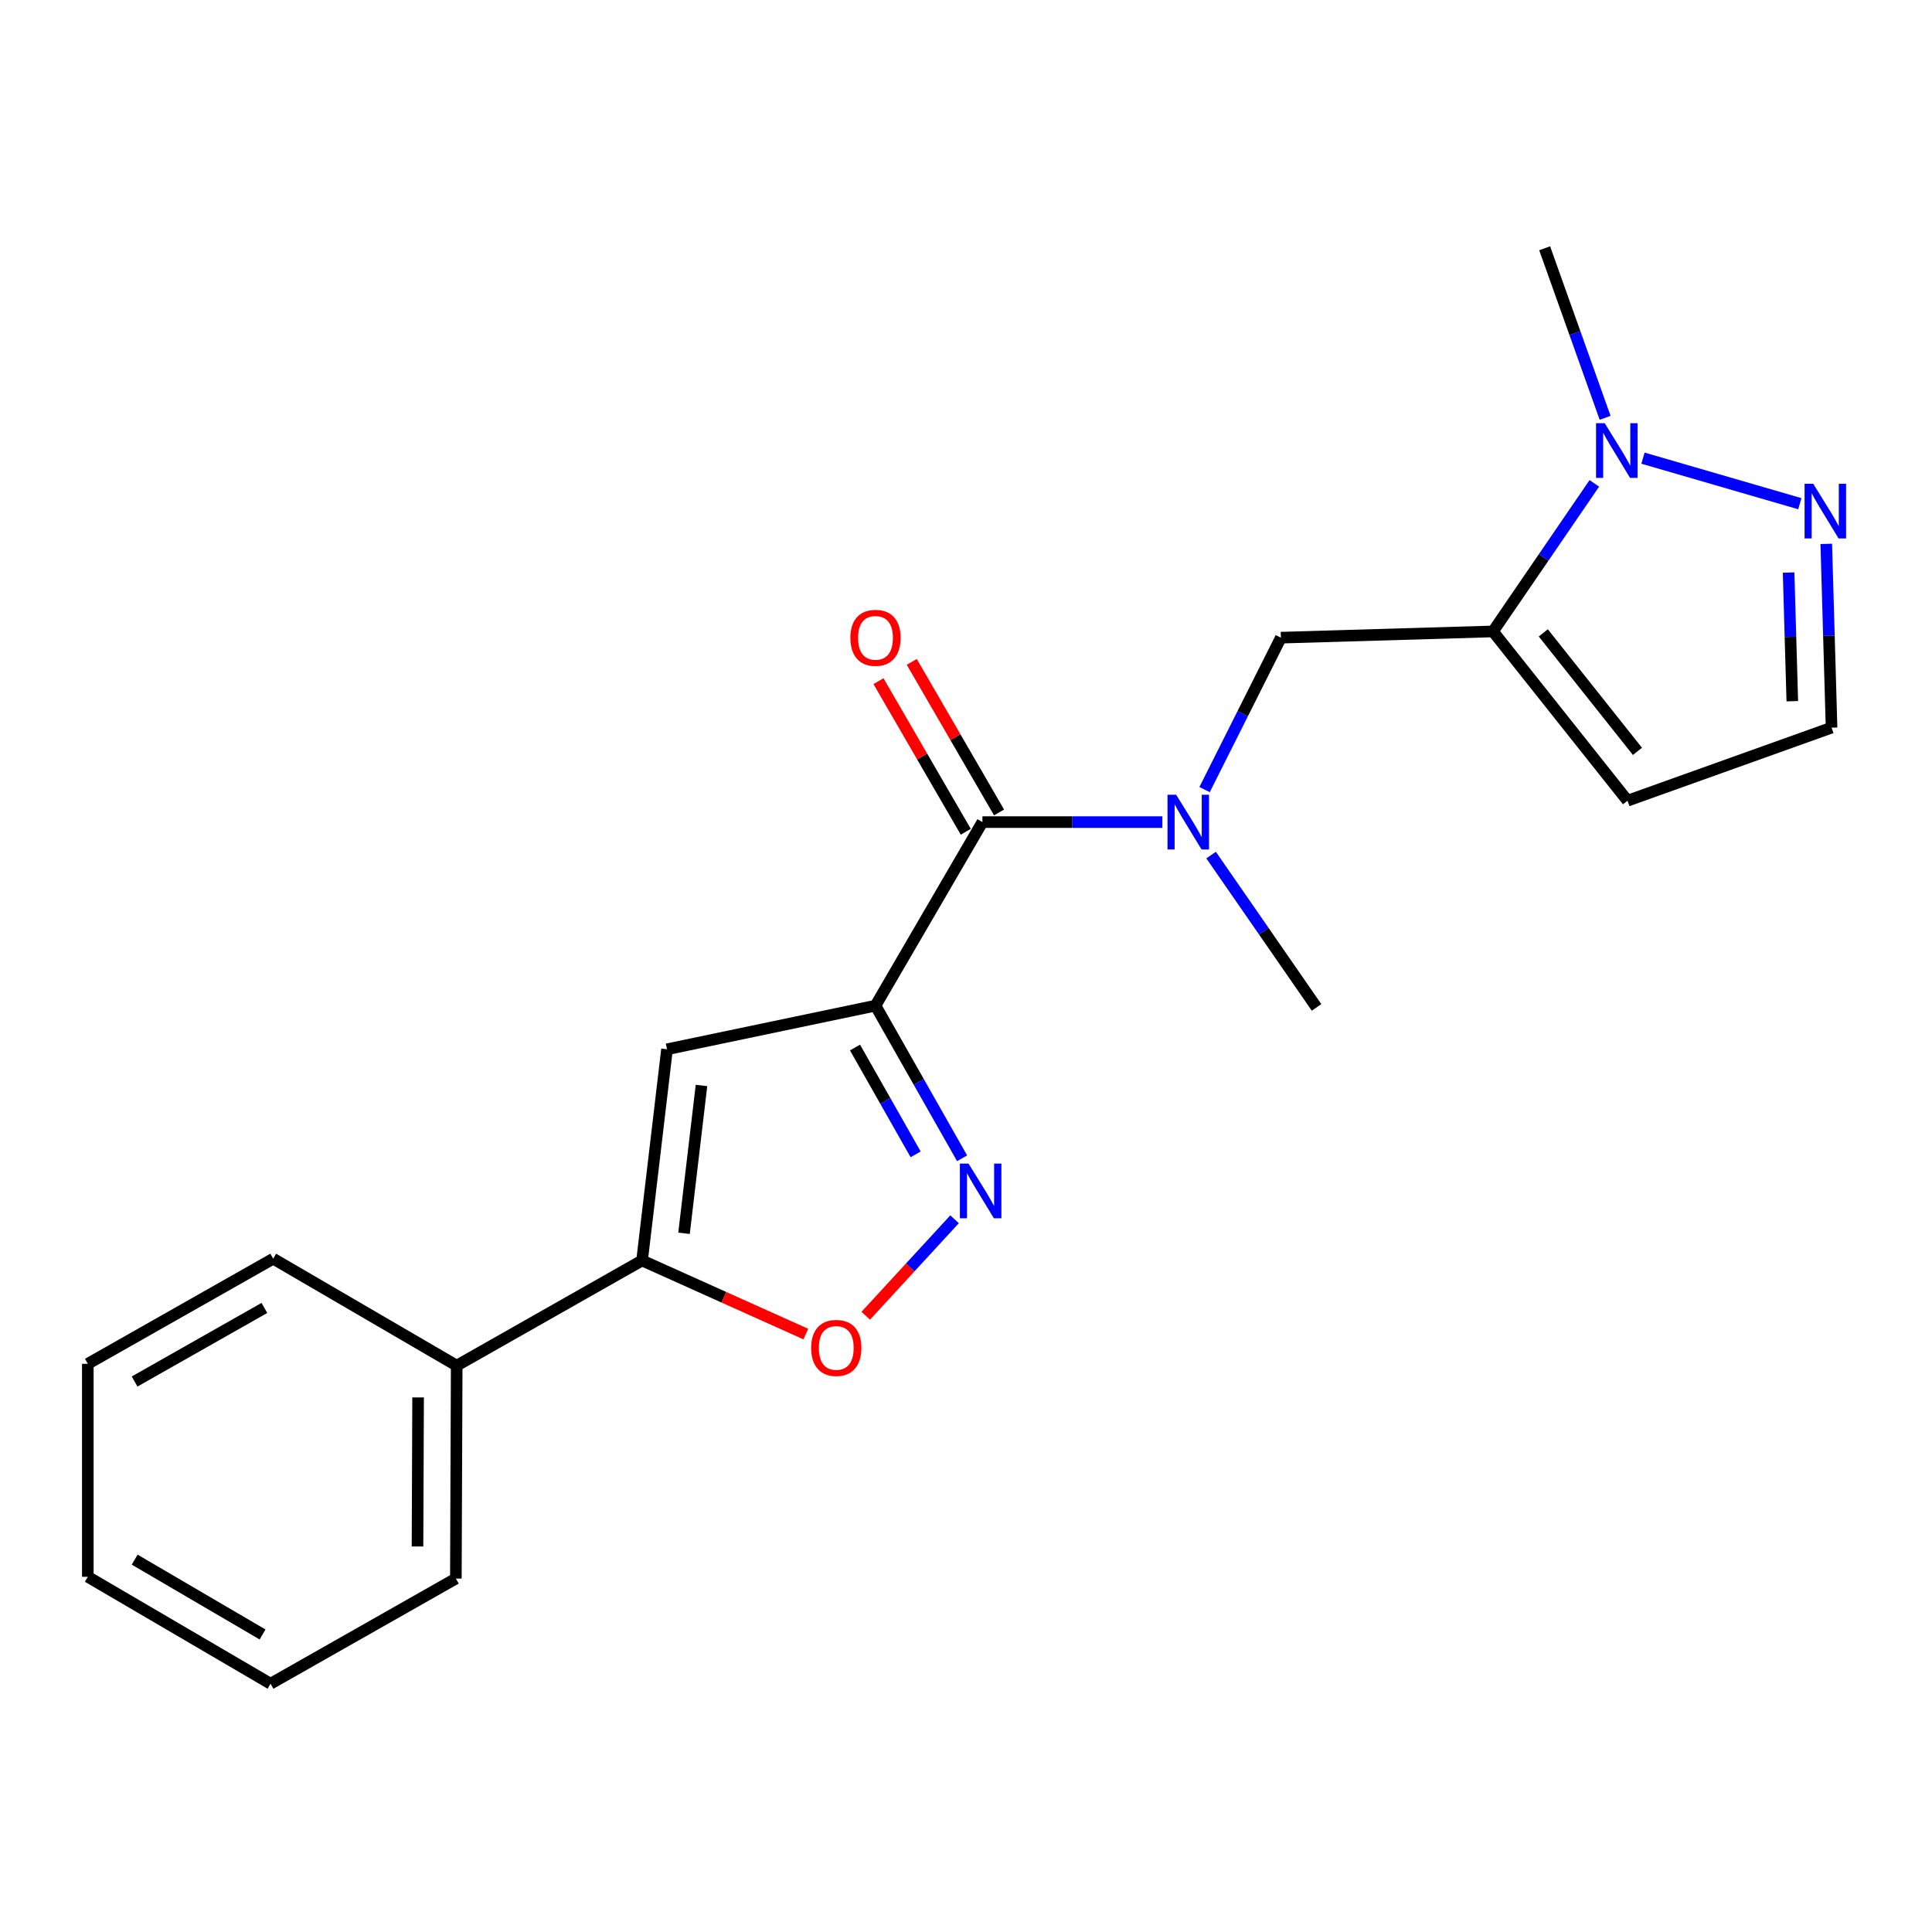 <?xml version='1.0' encoding='iso-8859-1'?>
<svg version='1.1' baseProfile='full'
              xmlns='http://www.w3.org/2000/svg'
                      xmlns:rdkit='http://www.rdkit.org/xml'
                      xmlns:xlink='http://www.w3.org/1999/xlink'
                  xml:space='preserve'
width='1000px' height='1000px' viewBox='0 0 1000 1000'>
<!-- END OF HEADER -->
<rect style='opacity:1.0;fill:#FFFFFF;stroke:none' width='1000' height='1000' x='0' y='0'> </rect>
<path class='bond-0' d='M 453.153,520.524 L 475.565,560.022' style='fill:none;fill-rule:evenodd;stroke:#000000;stroke-width:6px;stroke-linecap:butt;stroke-linejoin:miter;stroke-opacity:1' />
<path class='bond-0' d='M 475.565,560.022 L 497.978,599.521' style='fill:none;fill-rule:evenodd;stroke:#0000FF;stroke-width:6px;stroke-linecap:butt;stroke-linejoin:miter;stroke-opacity:1' />
<path class='bond-0' d='M 442.555,542.202 L 458.244,569.851' style='fill:none;fill-rule:evenodd;stroke:#000000;stroke-width:6px;stroke-linecap:butt;stroke-linejoin:miter;stroke-opacity:1' />
<path class='bond-0' d='M 458.244,569.851 L 473.933,597.5' style='fill:none;fill-rule:evenodd;stroke:#0000FF;stroke-width:6px;stroke-linecap:butt;stroke-linejoin:miter;stroke-opacity:1' />
<path class='bond-1' d='M 453.153,520.524 L 345.245,543.105' style='fill:none;fill-rule:evenodd;stroke:#000000;stroke-width:6px;stroke-linecap:butt;stroke-linejoin:miter;stroke-opacity:1' />
<path class='bond-2' d='M 453.153,520.524 L 508.495,425.517' style='fill:none;fill-rule:evenodd;stroke:#000000;stroke-width:6px;stroke-linecap:butt;stroke-linejoin:miter;stroke-opacity:1' />
<path class='bond-6' d='M 494.078,631.099 L 471.094,656.064' style='fill:none;fill-rule:evenodd;stroke:#0000FF;stroke-width:6px;stroke-linecap:butt;stroke-linejoin:miter;stroke-opacity:1' />
<path class='bond-6' d='M 471.094,656.064 L 448.11,681.029' style='fill:none;fill-rule:evenodd;stroke:#FF0000;stroke-width:6px;stroke-linecap:butt;stroke-linejoin:miter;stroke-opacity:1' />
<path class='bond-4' d='M 345.245,543.105 L 332.334,652.418' style='fill:none;fill-rule:evenodd;stroke:#000000;stroke-width:6px;stroke-linecap:butt;stroke-linejoin:miter;stroke-opacity:1' />
<path class='bond-4' d='M 363.086,561.838 L 354.048,638.357' style='fill:none;fill-rule:evenodd;stroke:#000000;stroke-width:6px;stroke-linecap:butt;stroke-linejoin:miter;stroke-opacity:1' />
<path class='bond-7' d='M 508.495,425.517 L 555.066,425.517' style='fill:none;fill-rule:evenodd;stroke:#000000;stroke-width:6px;stroke-linecap:butt;stroke-linejoin:miter;stroke-opacity:1' />
<path class='bond-7' d='M 555.066,425.517 L 601.638,425.517' style='fill:none;fill-rule:evenodd;stroke:#0000FF;stroke-width:6px;stroke-linecap:butt;stroke-linejoin:miter;stroke-opacity:1' />
<path class='bond-12' d='M 517.11,420.523 L 494.517,381.552' style='fill:none;fill-rule:evenodd;stroke:#000000;stroke-width:6px;stroke-linecap:butt;stroke-linejoin:miter;stroke-opacity:1' />
<path class='bond-12' d='M 494.517,381.552 L 471.924,342.581' style='fill:none;fill-rule:evenodd;stroke:#FF0000;stroke-width:6px;stroke-linecap:butt;stroke-linejoin:miter;stroke-opacity:1' />
<path class='bond-12' d='M 499.88,430.511 L 477.287,391.54' style='fill:none;fill-rule:evenodd;stroke:#000000;stroke-width:6px;stroke-linecap:butt;stroke-linejoin:miter;stroke-opacity:1' />
<path class='bond-12' d='M 477.287,391.54 L 454.694,352.569' style='fill:none;fill-rule:evenodd;stroke:#FF0000;stroke-width:6px;stroke-linecap:butt;stroke-linejoin:miter;stroke-opacity:1' />
<path class='bond-3' d='M 772.77,326.826 L 662.982,330.057' style='fill:none;fill-rule:evenodd;stroke:#000000;stroke-width:6px;stroke-linecap:butt;stroke-linejoin:miter;stroke-opacity:1' />
<path class='bond-5' d='M 772.77,326.826 L 798.995,288.512' style='fill:none;fill-rule:evenodd;stroke:#000000;stroke-width:6px;stroke-linecap:butt;stroke-linejoin:miter;stroke-opacity:1' />
<path class='bond-5' d='M 798.995,288.512 L 825.219,250.199' style='fill:none;fill-rule:evenodd;stroke:#0000FF;stroke-width:6px;stroke-linecap:butt;stroke-linejoin:miter;stroke-opacity:1' />
<path class='bond-10' d='M 772.77,326.826 L 842.396,414.442' style='fill:none;fill-rule:evenodd;stroke:#000000;stroke-width:6px;stroke-linecap:butt;stroke-linejoin:miter;stroke-opacity:1' />
<path class='bond-10' d='M 798.806,327.578 L 847.544,388.909' style='fill:none;fill-rule:evenodd;stroke:#000000;stroke-width:6px;stroke-linecap:butt;stroke-linejoin:miter;stroke-opacity:1' />
<path class='bond-13' d='M 332.334,652.418 L 236.386,706.853' style='fill:none;fill-rule:evenodd;stroke:#000000;stroke-width:6px;stroke-linecap:butt;stroke-linejoin:miter;stroke-opacity:1' />
<path class='bond-21' d='M 332.334,652.418 L 374.714,671.469' style='fill:none;fill-rule:evenodd;stroke:#000000;stroke-width:6px;stroke-linecap:butt;stroke-linejoin:miter;stroke-opacity:1' />
<path class='bond-21' d='M 374.714,671.469 L 417.095,690.521' style='fill:none;fill-rule:evenodd;stroke:#FF0000;stroke-width:6px;stroke-linecap:butt;stroke-linejoin:miter;stroke-opacity:1' />
<path class='bond-8' d='M 850.403,237.137 L 931.586,260.714' style='fill:none;fill-rule:evenodd;stroke:#0000FF;stroke-width:6px;stroke-linecap:butt;stroke-linejoin:miter;stroke-opacity:1' />
<path class='bond-14' d='M 830.812,216.263 L 815.162,172.383' style='fill:none;fill-rule:evenodd;stroke:#0000FF;stroke-width:6px;stroke-linecap:butt;stroke-linejoin:miter;stroke-opacity:1' />
<path class='bond-14' d='M 815.162,172.383 L 799.512,128.503' style='fill:none;fill-rule:evenodd;stroke:#000000;stroke-width:6px;stroke-linecap:butt;stroke-linejoin:miter;stroke-opacity:1' />
<path class='bond-9' d='M 623.494,408.686 L 643.238,369.372' style='fill:none;fill-rule:evenodd;stroke:#0000FF;stroke-width:6px;stroke-linecap:butt;stroke-linejoin:miter;stroke-opacity:1' />
<path class='bond-9' d='M 643.238,369.372 L 662.982,330.057' style='fill:none;fill-rule:evenodd;stroke:#000000;stroke-width:6px;stroke-linecap:butt;stroke-linejoin:miter;stroke-opacity:1' />
<path class='bond-15' d='M 626.864,442.593 L 654.156,482.012' style='fill:none;fill-rule:evenodd;stroke:#0000FF;stroke-width:6px;stroke-linecap:butt;stroke-linejoin:miter;stroke-opacity:1' />
<path class='bond-15' d='M 654.156,482.012 L 681.448,521.431' style='fill:none;fill-rule:evenodd;stroke:#000000;stroke-width:6px;stroke-linecap:butt;stroke-linejoin:miter;stroke-opacity:1' />
<path class='bond-22' d='M 945.271,281.51 L 946.642,329.073' style='fill:none;fill-rule:evenodd;stroke:#0000FF;stroke-width:6px;stroke-linecap:butt;stroke-linejoin:miter;stroke-opacity:1' />
<path class='bond-22' d='M 946.642,329.073 L 948.013,376.636' style='fill:none;fill-rule:evenodd;stroke:#000000;stroke-width:6px;stroke-linecap:butt;stroke-linejoin:miter;stroke-opacity:1' />
<path class='bond-22' d='M 925.776,296.353 L 926.735,329.647' style='fill:none;fill-rule:evenodd;stroke:#0000FF;stroke-width:6px;stroke-linecap:butt;stroke-linejoin:miter;stroke-opacity:1' />
<path class='bond-22' d='M 926.735,329.647 L 927.695,362.941' style='fill:none;fill-rule:evenodd;stroke:#000000;stroke-width:6px;stroke-linecap:butt;stroke-linejoin:miter;stroke-opacity:1' />
<path class='bond-11' d='M 842.396,414.442 L 948.013,376.636' style='fill:none;fill-rule:evenodd;stroke:#000000;stroke-width:6px;stroke-linecap:butt;stroke-linejoin:miter;stroke-opacity:1' />
<path class='bond-16' d='M 236.386,706.853 L 235.955,817.062' style='fill:none;fill-rule:evenodd;stroke:#000000;stroke-width:6px;stroke-linecap:butt;stroke-linejoin:miter;stroke-opacity:1' />
<path class='bond-16' d='M 216.407,723.306 L 216.105,800.452' style='fill:none;fill-rule:evenodd;stroke:#000000;stroke-width:6px;stroke-linecap:butt;stroke-linejoin:miter;stroke-opacity:1' />
<path class='bond-17' d='M 236.386,706.853 L 141.413,651.5' style='fill:none;fill-rule:evenodd;stroke:#000000;stroke-width:6px;stroke-linecap:butt;stroke-linejoin:miter;stroke-opacity:1' />
<path class='bond-18' d='M 235.955,817.062 L 140.03,871.497' style='fill:none;fill-rule:evenodd;stroke:#000000;stroke-width:6px;stroke-linecap:butt;stroke-linejoin:miter;stroke-opacity:1' />
<path class='bond-19' d='M 141.413,651.5 L 45.455,705.913' style='fill:none;fill-rule:evenodd;stroke:#000000;stroke-width:6px;stroke-linecap:butt;stroke-linejoin:miter;stroke-opacity:1' />
<path class='bond-19' d='M 136.843,676.985 L 69.672,715.074' style='fill:none;fill-rule:evenodd;stroke:#000000;stroke-width:6px;stroke-linecap:butt;stroke-linejoin:miter;stroke-opacity:1' />
<path class='bond-20' d='M 140.03,871.497 L 45.455,816.143' style='fill:none;fill-rule:evenodd;stroke:#000000;stroke-width:6px;stroke-linecap:butt;stroke-linejoin:miter;stroke-opacity:1' />
<path class='bond-20' d='M 135.903,846.006 L 69.701,807.259' style='fill:none;fill-rule:evenodd;stroke:#000000;stroke-width:6px;stroke-linecap:butt;stroke-linejoin:miter;stroke-opacity:1' />
<path class='bond-23' d='M 45.455,705.913 L 45.455,816.143' style='fill:none;fill-rule:evenodd;stroke:#000000;stroke-width:6px;stroke-linecap:butt;stroke-linejoin:miter;stroke-opacity:1' />
<path  class='atom-1' d='M 501.317 602.278
L 510.597 617.278
Q 511.517 618.758, 512.997 621.438
Q 514.477 624.118, 514.557 624.278
L 514.557 602.278
L 518.317 602.278
L 518.317 630.598
L 514.437 630.598
L 504.477 614.198
Q 503.317 612.278, 502.077 610.078
Q 500.877 607.878, 500.517 607.198
L 500.517 630.598
L 496.837 630.598
L 496.837 602.278
L 501.317 602.278
' fill='#0000FF'/>
<path  class='atom-6' d='M 830.593 219.042
L 839.873 234.042
Q 840.793 235.522, 842.273 238.202
Q 843.753 240.882, 843.833 241.042
L 843.833 219.042
L 847.593 219.042
L 847.593 247.362
L 843.713 247.362
L 833.753 230.962
Q 832.593 229.042, 831.353 226.842
Q 830.153 224.642, 829.793 223.962
L 829.793 247.362
L 826.113 247.362
L 826.113 219.042
L 830.593 219.042
' fill='#0000FF'/>
<path  class='atom-7' d='M 419.85 697.683
Q 419.85 690.883, 423.21 687.083
Q 426.57 683.283, 432.85 683.283
Q 439.13 683.283, 442.49 687.083
Q 445.85 690.883, 445.85 697.683
Q 445.85 704.563, 442.45 708.483
Q 439.05 712.363, 432.85 712.363
Q 426.61 712.363, 423.21 708.483
Q 419.85 704.603, 419.85 697.683
M 432.85 709.163
Q 437.17 709.163, 439.49 706.283
Q 441.85 703.363, 441.85 697.683
Q 441.85 692.123, 439.49 689.323
Q 437.17 686.483, 432.85 686.483
Q 428.53 686.483, 426.17 689.283
Q 423.85 692.083, 423.85 697.683
Q 423.85 703.403, 426.17 706.283
Q 428.53 709.163, 432.85 709.163
' fill='#FF0000'/>
<path  class='atom-8' d='M 608.781 411.357
L 618.061 426.357
Q 618.981 427.837, 620.461 430.517
Q 621.941 433.197, 622.021 433.357
L 622.021 411.357
L 625.781 411.357
L 625.781 439.677
L 621.901 439.677
L 611.941 423.277
Q 610.781 421.357, 609.541 419.157
Q 608.341 416.957, 607.981 416.277
L 607.981 439.677
L 604.301 439.677
L 604.301 411.357
L 608.781 411.357
' fill='#0000FF'/>
<path  class='atom-9' d='M 938.523 250.387
L 947.803 265.387
Q 948.723 266.867, 950.203 269.547
Q 951.683 272.227, 951.763 272.387
L 951.763 250.387
L 955.523 250.387
L 955.523 278.707
L 951.643 278.707
L 941.683 262.307
Q 940.523 260.387, 939.283 258.187
Q 938.083 255.987, 937.723 255.307
L 937.723 278.707
L 934.043 278.707
L 934.043 250.387
L 938.523 250.387
' fill='#0000FF'/>
<path  class='atom-13' d='M 440.153 330.137
Q 440.153 323.337, 443.513 319.537
Q 446.873 315.737, 453.153 315.737
Q 459.433 315.737, 462.793 319.537
Q 466.153 323.337, 466.153 330.137
Q 466.153 337.017, 462.753 340.937
Q 459.353 344.817, 453.153 344.817
Q 446.913 344.817, 443.513 340.937
Q 440.153 337.057, 440.153 330.137
M 453.153 341.617
Q 457.473 341.617, 459.793 338.737
Q 462.153 335.817, 462.153 330.137
Q 462.153 324.577, 459.793 321.777
Q 457.473 318.937, 453.153 318.937
Q 448.833 318.937, 446.473 321.737
Q 444.153 324.537, 444.153 330.137
Q 444.153 335.857, 446.473 338.737
Q 448.833 341.617, 453.153 341.617
' fill='#FF0000'/>
</svg>
